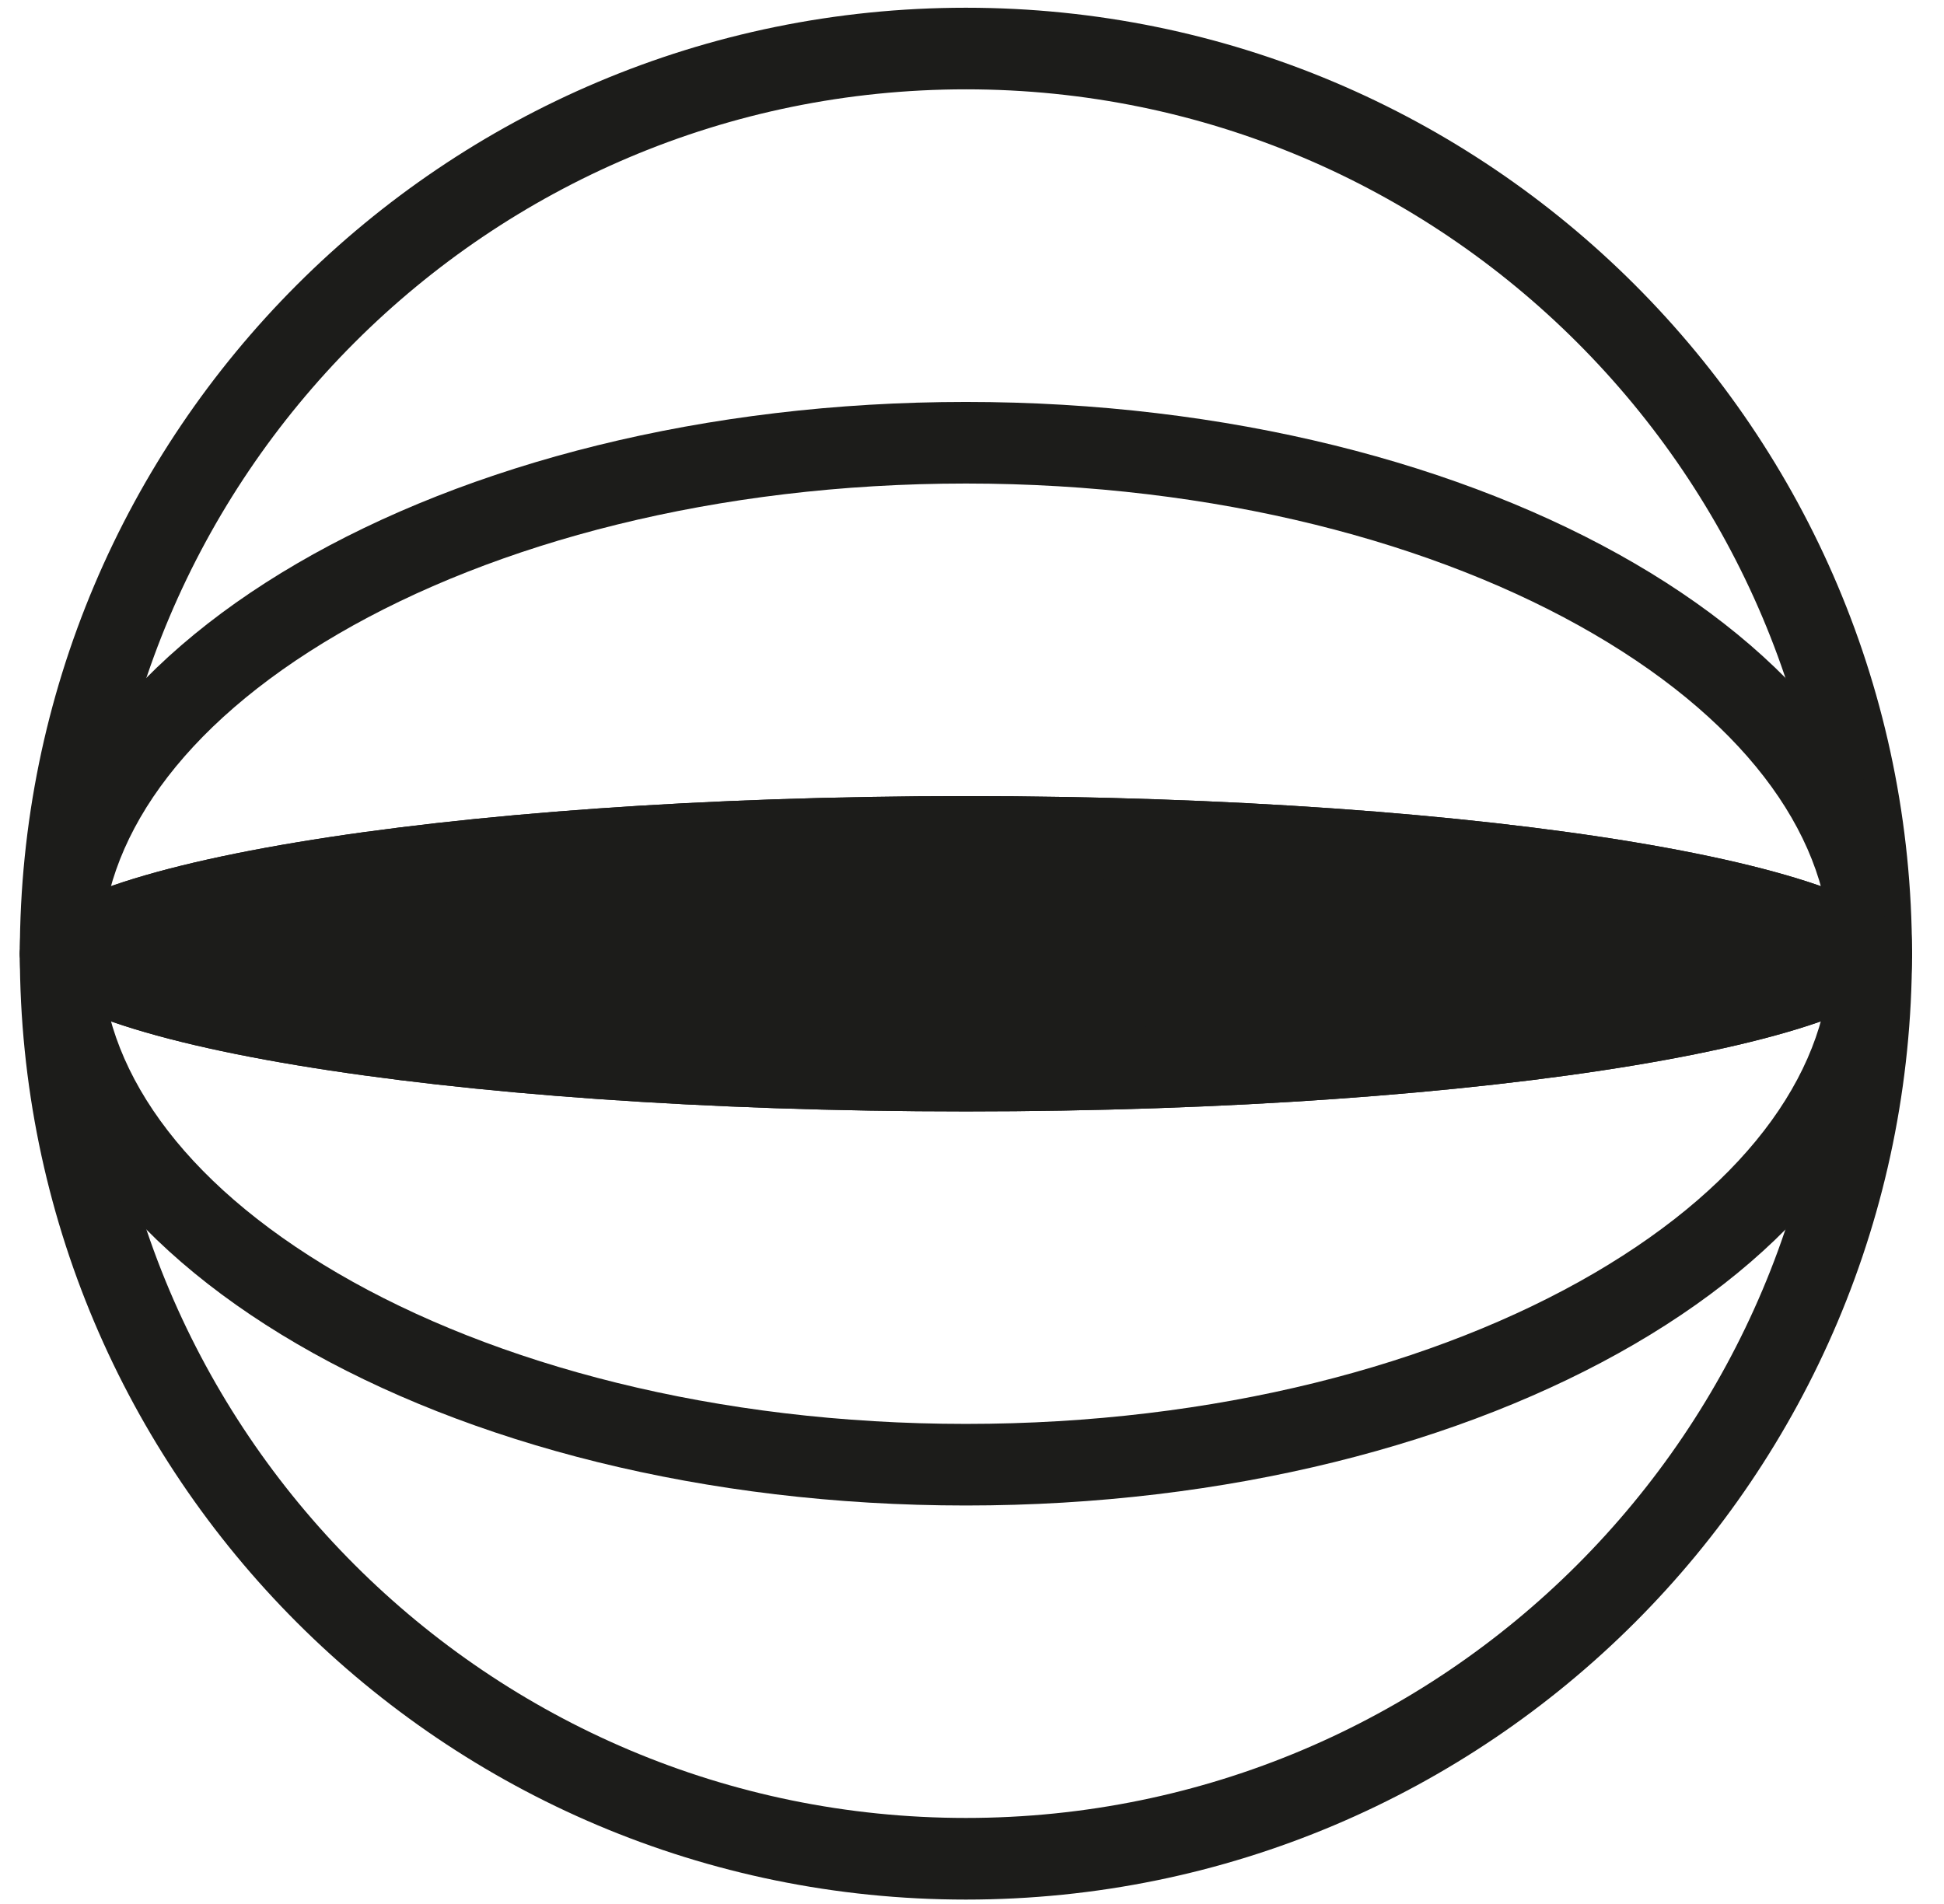 <svg width="49" height="48" viewBox="0 0 49 48" fill="none" xmlns="http://www.w3.org/2000/svg">
<g id="Fine_lines" clip-path="url(#clip0_2651_1182)">
<path id="Vector" fill-rule="evenodd" clip-rule="evenodd" d="M24.347 45.831C36.381 45.831 46.136 36.076 46.136 24.042C46.136 12.008 36.381 2.252 24.347 2.252C12.313 2.252 2.557 12.008 2.557 24.042C2.557 36.076 12.313 45.831 24.347 45.831ZM24.347 47.889C37.517 47.889 48.193 37.212 48.193 24.042C48.193 10.872 37.517 0.195 24.347 0.195C11.177 0.195 0.5 10.872 0.5 24.042C0.5 37.212 11.177 47.889 24.347 47.889Z" fill="#1C1C1A"/>
<path id="Vector_2" fill-rule="evenodd" clip-rule="evenodd" d="M40.172 32.103C44.171 29.77 46.136 26.849 46.136 24.043C46.136 21.238 44.171 18.317 40.172 15.984C36.224 13.681 30.633 12.19 24.347 12.19C18.06 12.19 12.47 13.681 8.521 15.984C4.522 18.317 2.557 21.238 2.557 24.043C2.557 26.849 4.522 29.77 8.521 32.103C12.47 34.406 18.06 35.897 24.347 35.897C30.633 35.897 36.224 34.406 40.172 32.103ZM24.347 37.954C37.517 37.954 48.193 31.726 48.193 24.043C48.193 16.361 37.517 10.133 24.347 10.133C11.177 10.133 0.5 16.361 0.5 24.043C0.5 31.726 11.177 37.954 24.347 37.954Z" fill="#1C1C1A"/>
<path id="Vector_3" d="M48.193 24.045C48.193 26.24 37.517 28.019 24.347 28.019C11.177 28.019 0.5 26.24 0.5 24.045C0.5 21.85 11.177 20.07 24.347 20.07C37.517 20.07 48.193 21.85 48.193 24.045Z" fill="#1C1C1A"/>
<path id="Vector_4" fill-rule="evenodd" clip-rule="evenodd" d="M46.429 23.234C46.429 23.234 46.427 23.236 46.421 23.241C46.426 23.236 46.429 23.234 46.429 23.234ZM44.47 24.045C43.531 23.772 42.325 23.506 40.871 23.264C36.698 22.568 30.854 22.128 24.347 22.128C17.839 22.128 11.996 22.568 7.823 23.264C6.368 23.506 5.162 23.772 4.223 24.045C5.162 24.317 6.368 24.584 7.823 24.826C11.996 25.521 17.839 25.962 24.347 25.962C30.854 25.962 36.698 25.521 40.871 24.826C42.325 24.584 43.531 24.317 44.47 24.045ZM46.421 24.848C46.427 24.853 46.429 24.856 46.429 24.856C46.429 24.856 46.426 24.853 46.421 24.848ZM24.347 28.019C37.517 28.019 48.193 26.24 48.193 24.045C48.193 21.85 37.517 20.07 24.347 20.07C11.177 20.07 0.5 21.85 0.5 24.045C0.5 26.24 11.177 28.019 24.347 28.019Z" fill="#1C1C1A"/>
</g>
<defs>
<clipPath id="clip0_2651_1182">
<rect width="48" height="48" fill="white" transform="translate(0.5)"/>
</clipPath>
</defs>
</svg>
